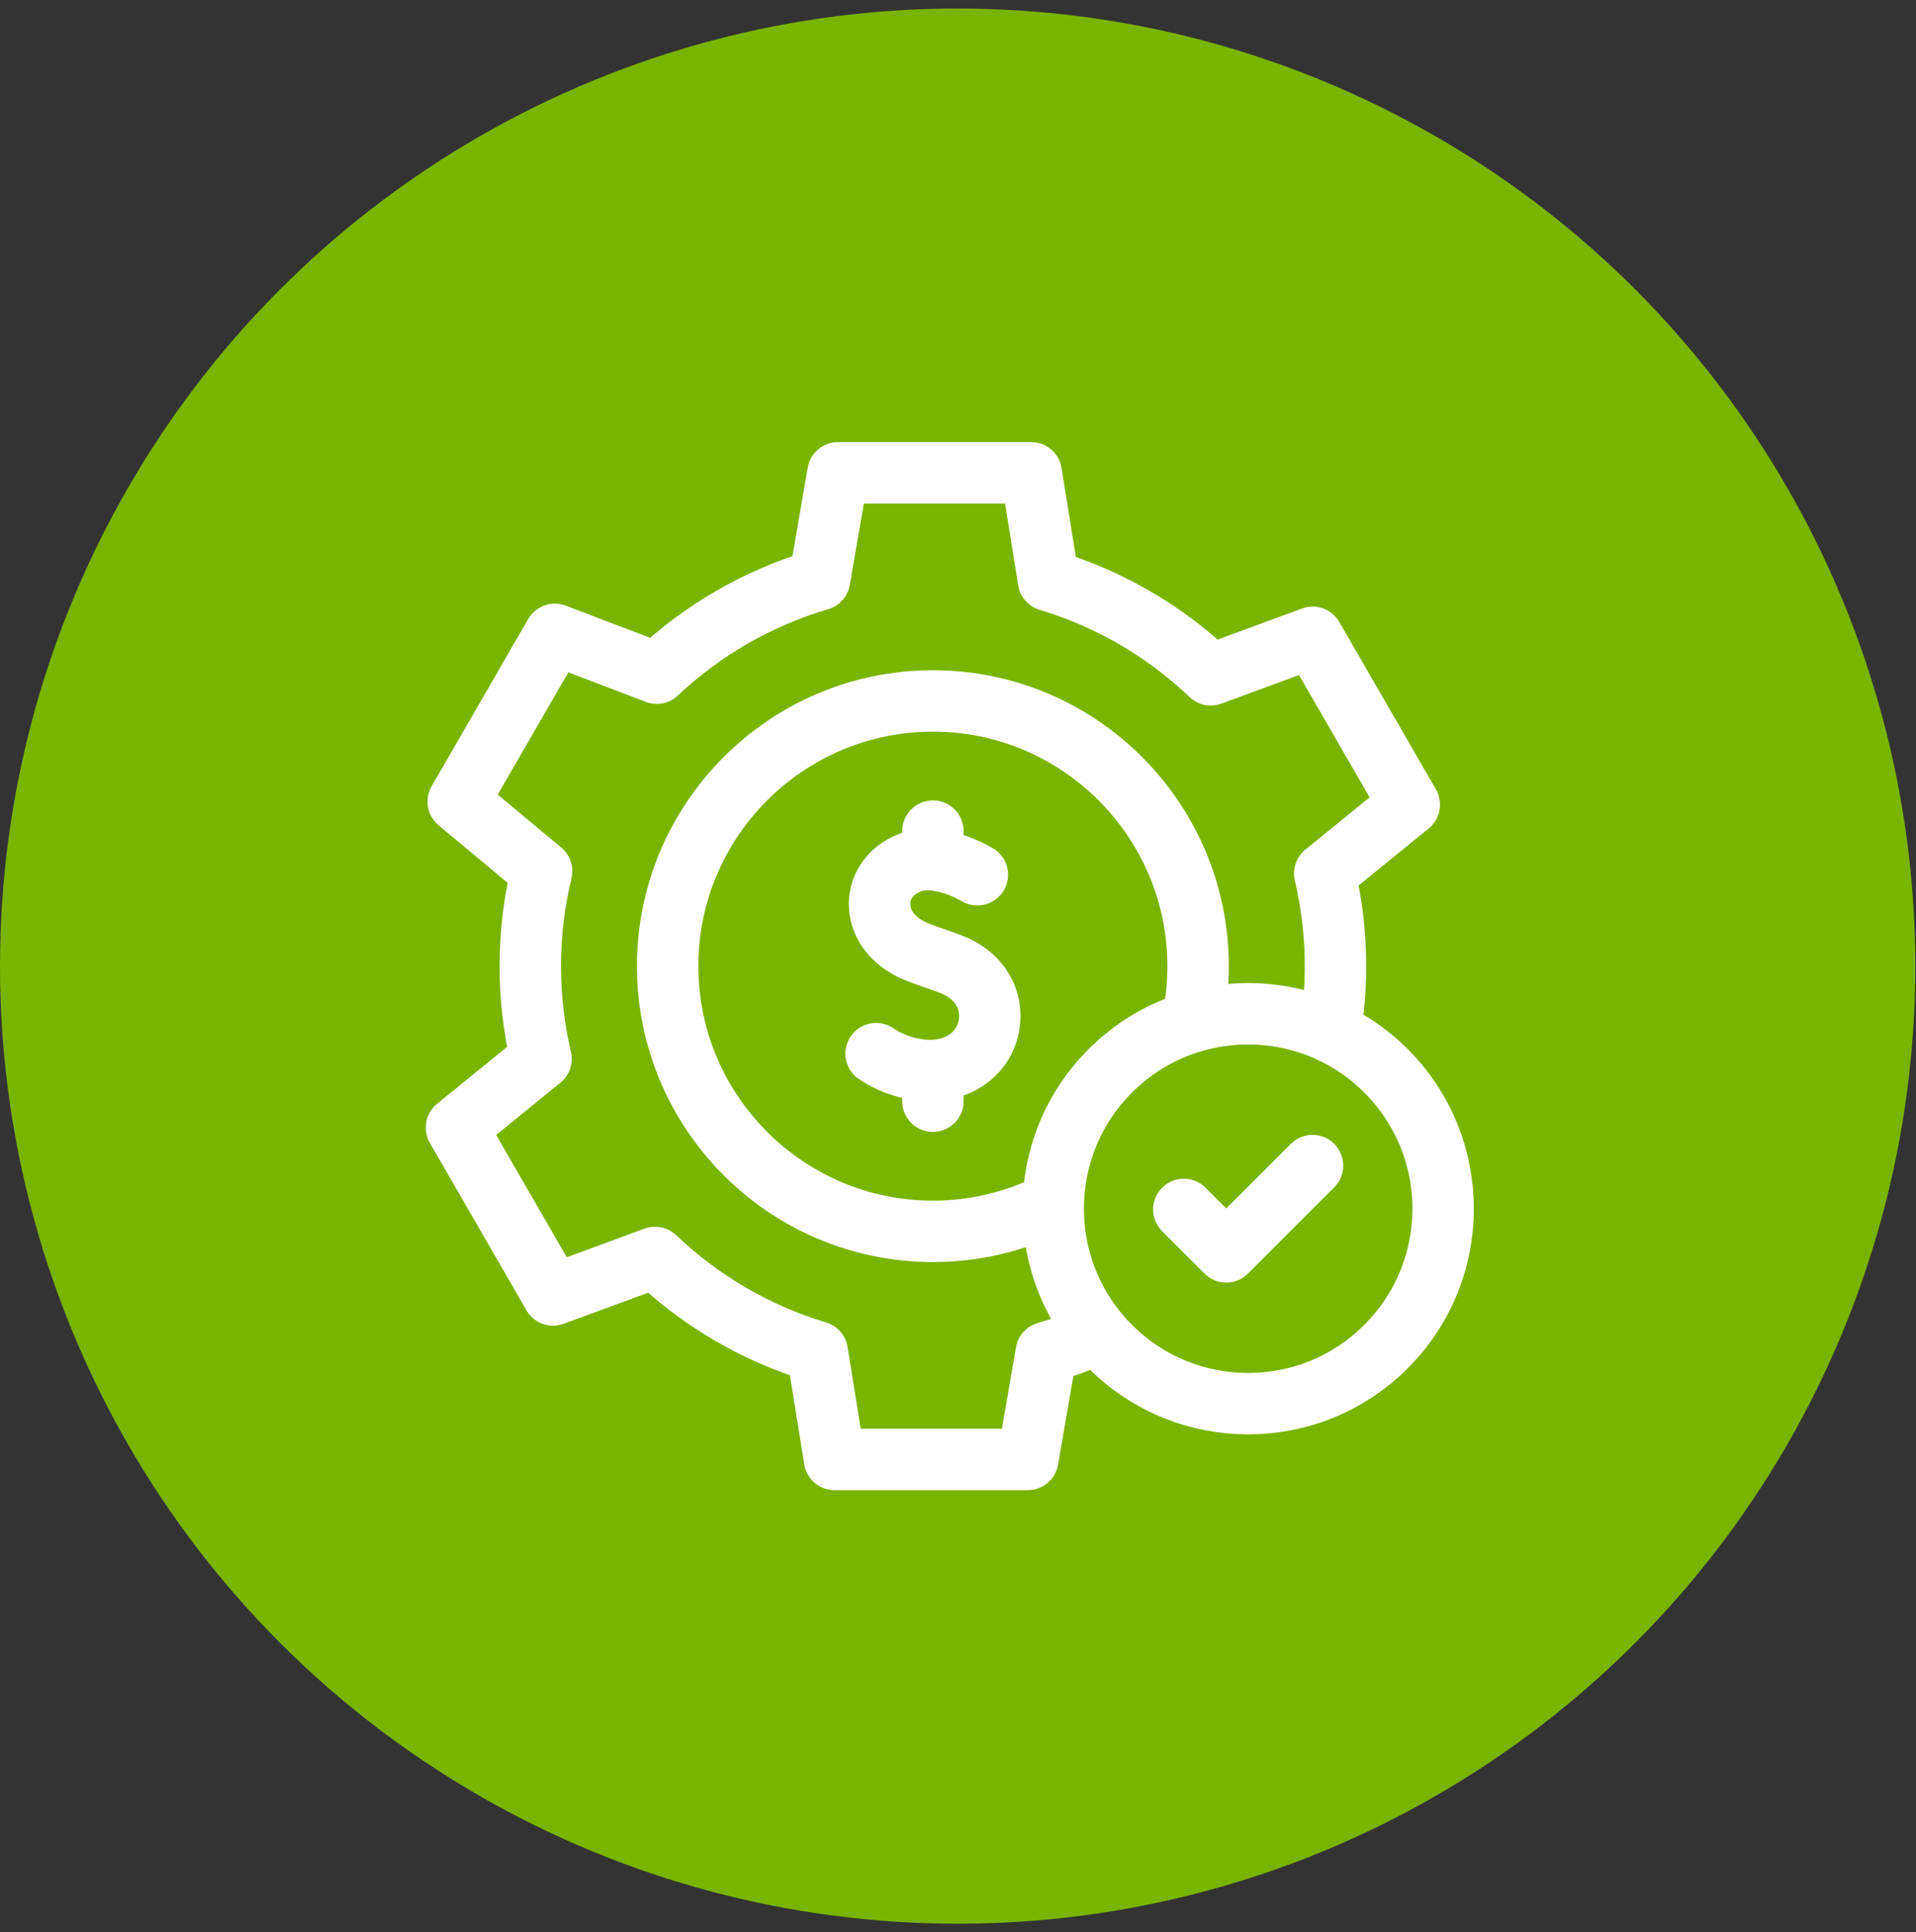 <svg xmlns="http://www.w3.org/2000/svg" width="117" height="118" viewBox="0 0 117 118" fill="none"><rect x="0" y="0" width="117" height="118" fill="#333333" stroke="none"/><circle cx="58.479" cy="58.999" r="58.479" fill="#79B401"></circle><g clip-path="url(#clip0_2357_20779)"><path d="M81.262 62.769C81.452 61.54 81.55 60.282 81.55 59C81.55 57.052 81.323 55.157 80.894 53.339L86.058 49.138L80.158 38.919L73.933 41.21C71.167 38.571 67.786 36.572 64.028 35.447L62.972 28.875H51.171L50.044 35.406C46.278 36.509 42.886 38.489 40.106 41.111L33.88 38.737L27.98 48.956L33.073 53.199C32.623 55.059 32.383 57.001 32.383 59C32.383 60.948 32.61 62.843 33.039 64.661L27.875 68.862L33.775 79.081L40 76.79C42.766 79.429 46.147 81.427 49.905 82.553L50.962 89.125H62.762L63.889 82.594C64.905 82.296 65.894 81.935 66.851 81.514" stroke="white" stroke-width="3.75" stroke-miterlimit="10" stroke-linecap="round" stroke-linejoin="round"></path><path d="M64.1 73.539C61.947 74.6 59.525 75.196 56.966 75.196C48.036 75.196 40.77 67.931 40.77 59C40.77 50.07 48.036 42.805 56.966 42.805C65.897 42.805 73.162 50.07 73.162 59C73.162 60.095 73.053 61.165 72.845 62.2" stroke="white" stroke-width="3.75" stroke-miterlimit="10" stroke-linecap="round" stroke-linejoin="round"></path><path d="M59.683 53.418C58.887 52.95 56.97 52.096 55.49 52.71C53.507 53.533 53.15 55.775 54.569 57.206C55.45 58.096 56.421 58.256 58.034 58.868C60.049 59.633 60.776 61.382 60.302 62.996C59.897 64.372 58.572 65.373 56.796 65.373C55.704 65.373 54.497 65.016 53.498 64.343" stroke="white" stroke-width="3.75" stroke-miterlimit="10" stroke-linecap="round" stroke-linejoin="round"></path><path d="M56.967 65.57V67.247" stroke="white" stroke-width="3.75" stroke-miterlimit="10" stroke-linecap="round" stroke-linejoin="round"></path><path d="M56.967 50.754V52.346" stroke="white" stroke-width="3.75" stroke-miterlimit="10" stroke-linecap="round" stroke-linejoin="round"></path><path d="M84.637 82.231C89.287 77.582 89.287 70.043 84.637 65.394C79.987 60.744 72.449 60.744 67.799 65.394C63.15 70.043 63.15 77.582 67.799 82.231C72.449 86.881 79.987 86.881 84.637 82.231Z" stroke="white" stroke-width="3.75" stroke-miterlimit="10" stroke-linecap="round" stroke-linejoin="round"></path><path d="M72.289 73.858L74.88 76.449L80.149 71.18" stroke="white" stroke-width="3.75" stroke-miterlimit="10" stroke-linecap="round" stroke-linejoin="round"></path></g><defs><clipPath id="clip0_2357_20779"><rect width="64" height="64" fill="white" transform="translate(26 27)"></rect></clipPath></defs></svg>